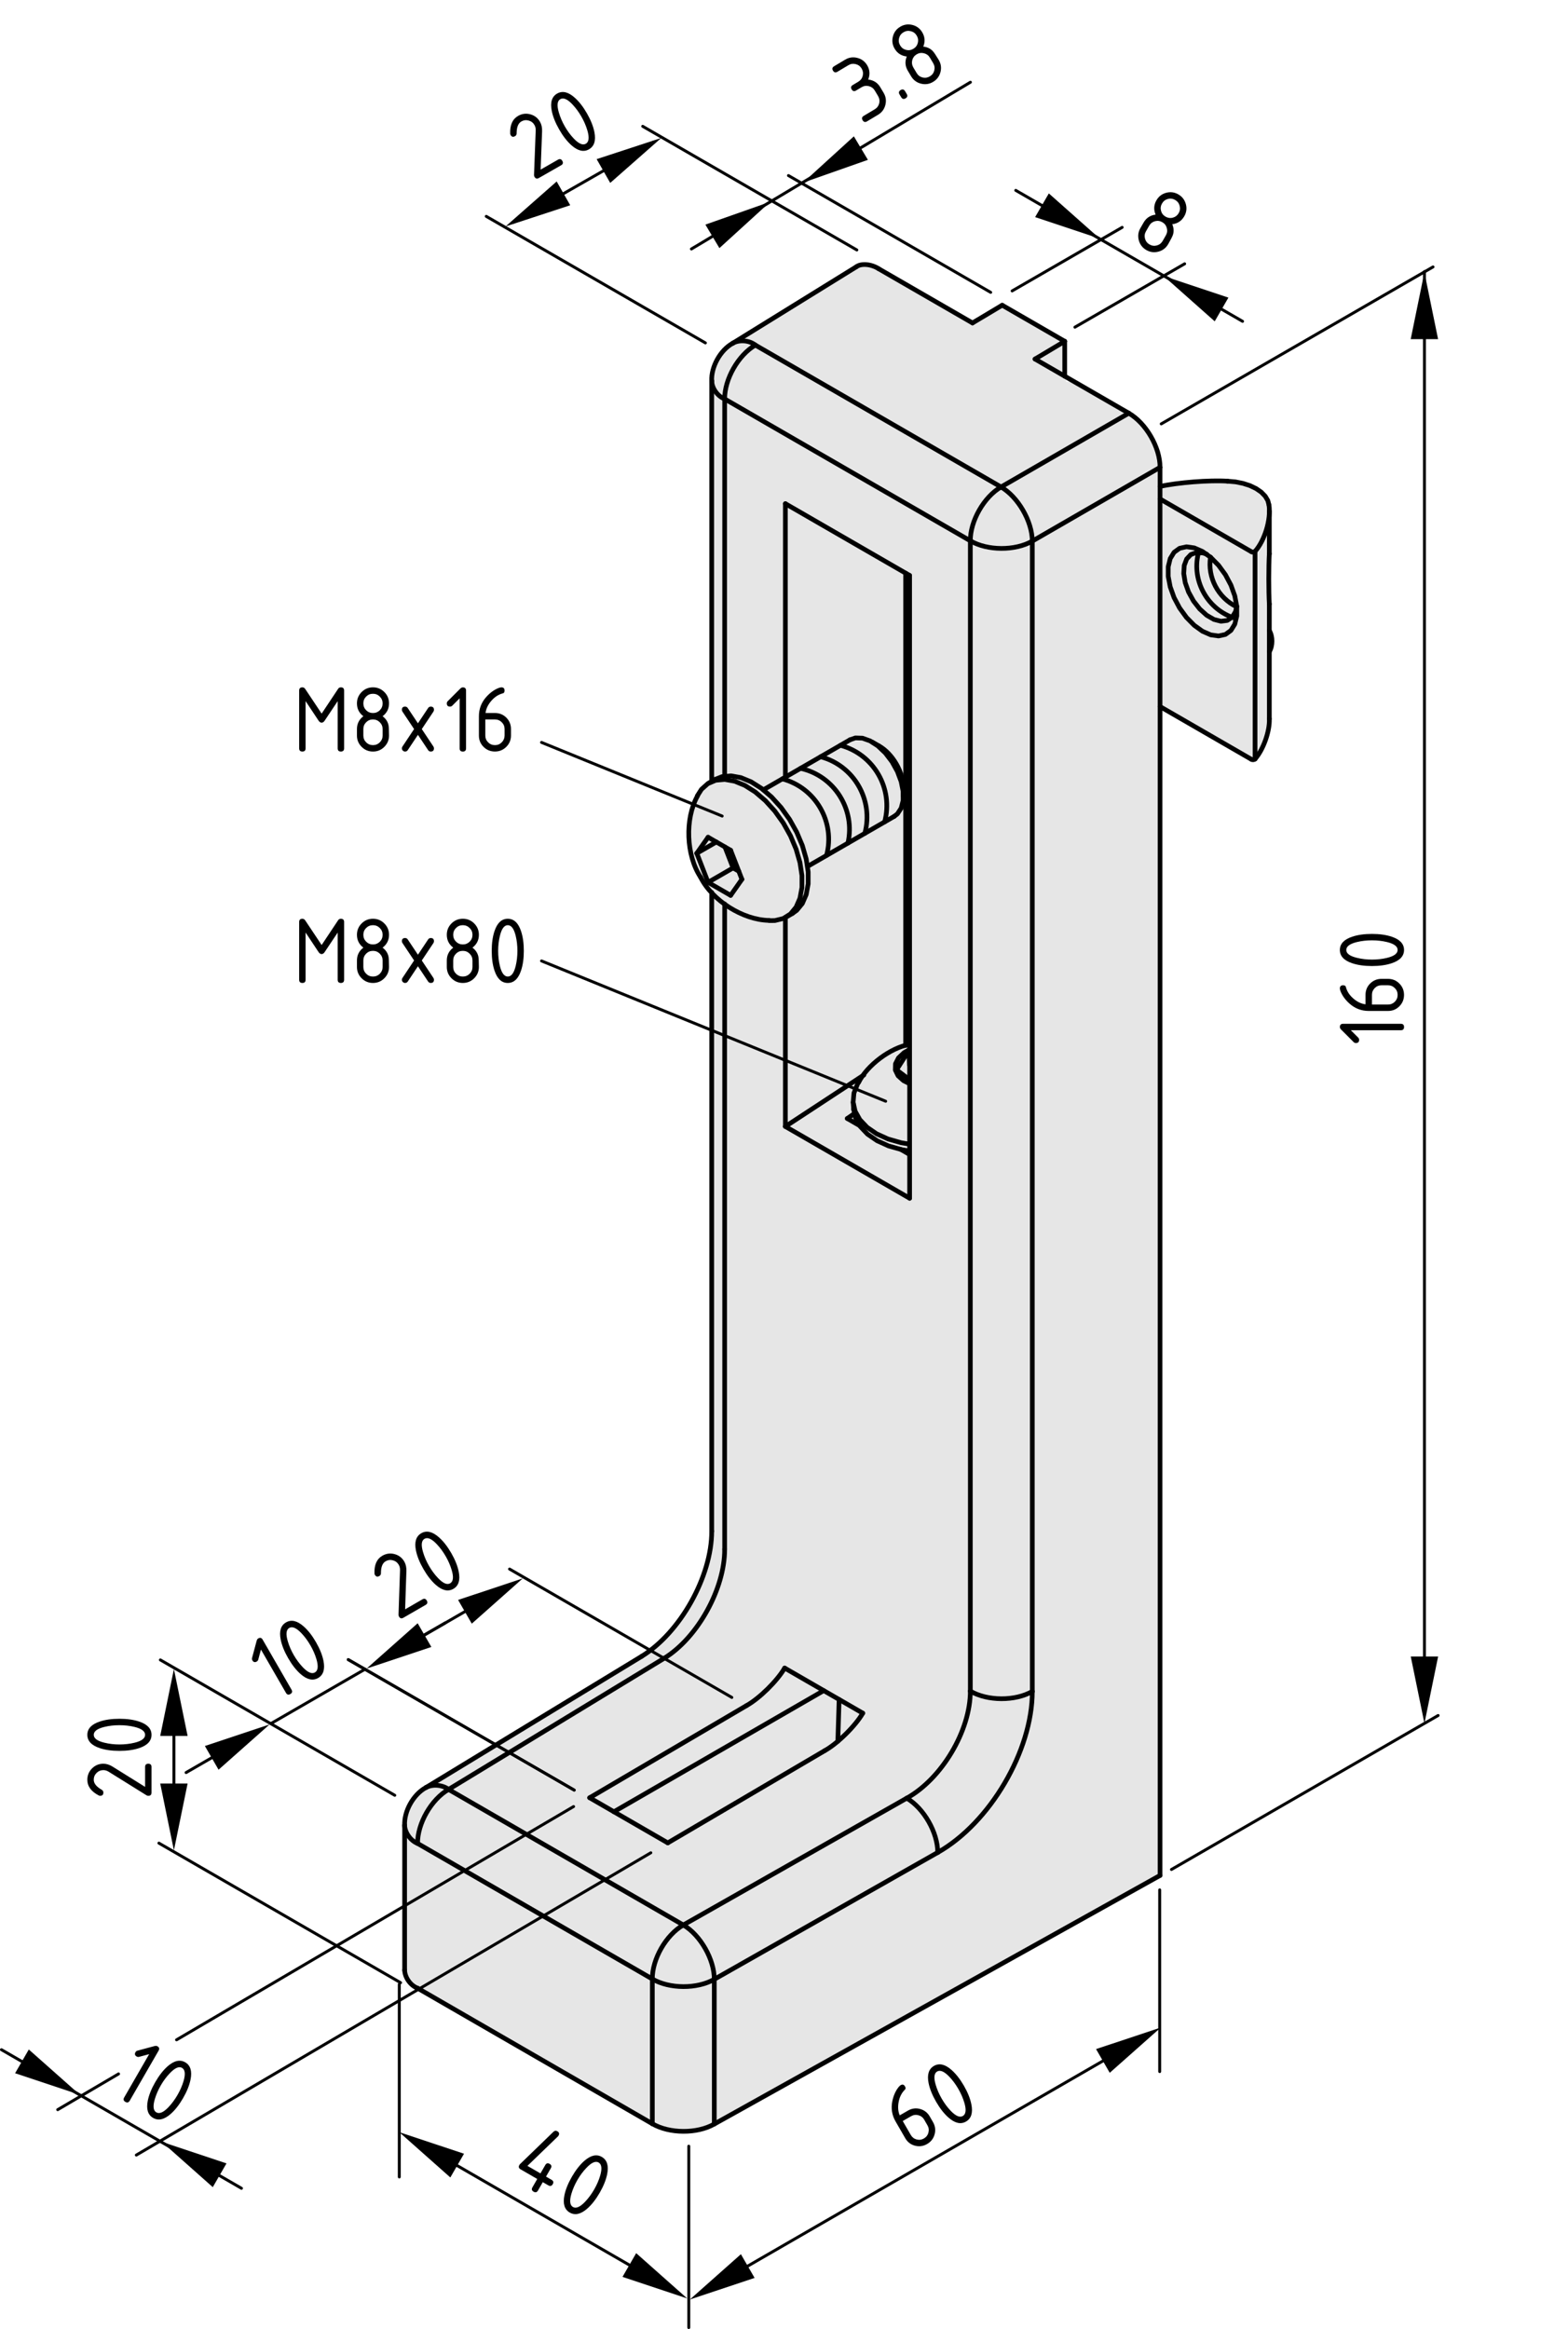 <?xml version="1.0" encoding="utf-8"?>
<!-- Generator: Adobe Illustrator 28.0.0, SVG Export Plug-In . SVG Version: 6.00 Build 0)  -->
<svg version="1.1" xmlns="http://www.w3.org/2000/svg" xmlns:xlink="http://www.w3.org/1999/xlink" x="0px" y="0px"
	 viewBox="0 0 133.837 198.722" style="enable-background:new 0 0 133.837 198.722;" xml:space="preserve">
<style type="text/css">
	.st0{fill:#E6E6E6;}
	.st1{fill:none;stroke:#000000;stroke-width:0.4;stroke-linecap:round;stroke-linejoin:round;}
	.st2{fill:none;stroke:#000000;stroke-width:0.25;stroke-linecap:round;stroke-linejoin:round;}
</style>
<g id="Graufläche">
	<path class="st0" d="M83.159,27.608l-8.188-4.656l-0.594-0.375l-1,0.031l-1.781,1.062
		l-8.906,5.531l-1.062,0.719l-0.625,1l-0.25,1.656l-0.031,1.281v32.887
		c0,0-2.208,1.155-1.948,4.999c0.116,2.283,1.948,4.595,1.948,4.595v53.602
		l0.031,1.281l-0.25,1.344l-0.375,1.594l-0.656,1.406l-0.625,1.375l-1.281,1.781l-1.188,1.25
		l-1.5,1.219l-1.844,1.094l-16.219,9.938l-0.969,0.5l-0.781,0.812l-0.531,1.188l-0.156,1.125
		l0.156,11.518l-0.031,1.094l0.812,1l20.5,11.844l1.969,0.625l1.281-0.125l1.312-0.312l1.656-0.75
		l36.925-20.659l0.263-99.599l7.53,4.264l0.496,0.026l0.688-1.312l0.469-1.531
		l-0.094-6.219l0.062-5.438l-0.062-5.812l0.062-1.531l-0.688-1l-1.719-0.812l-1.745-0.071
		l-3.719,0.25l-1.281,0.188l-0.062-1.844l-0.125-1.188l-0.875-1.594l-1.344-1.375l-1.469-1.031
		l-3.438-1.875h-0.906v-3.437l-5.375-3.062L83.159,27.608z"/>
</g>
<g id="Kontur">
	<g id="ARC">
		<path class="st1" d="M59.796,74.843c0.994,1.998,3.609,3.651,5.84,3.691"/>
	</g>
	<g id="ARC_1_">
		<path class="st1" d="M59.533,67.917c-1.086,1.956-0.968,5.058,0.263,6.926"/>
	</g>
	<g id="LINE">
		<line class="st1" x1="61.034" y1="66.505" x2="60.5" y2="66.813"/>
	</g>
	<g id="LINE_1_">
		<line class="st1" x1="67.103" y1="78.249" x2="67.636" y2="77.941"/>
	</g>
	<g id="LINE_2_">
		<line class="st1" x1="72.553" y1="63.123" x2="65.158" y2="67.391"/>
	</g>
	<g id="LINE_3_">
		<line class="st1" x1="68.931" y1="73.926" x2="76.326" y2="69.657"/>
	</g>
	<g id="LINE_4_">
		<line class="st1" x1="77.107" y1="67.93" x2="77.107" y2="67.275"/>
	</g>
	<g id="LINE_5_">
		<line class="st1" x1="75.006" y1="63.637" x2="74.44" y2="63.31"/>
	</g>
	<g id="ARC_2_">
		<path class="st1" d="M77.641,89.108c-1.637,0.294-3.608,1.766-4.356,3.25"/>
	</g>
	<g id="LINE_6_">
		<line class="st1" x1="72.822" y1="94.061" x2="72.863" y2="94.651"/>
	</g>
	<g id="LINE_7_">
		<line class="st1" x1="108.344" y1="47.248" x2="108.344" y2="43.617"/>
	</g>
	<g id="LINE_8_">
		<line class="st1" x1="108.344" y1="61.331" x2="108.344" y2="51.537"/>
	</g>
	<g id="ARC_3_">
		<path class="st1" d="M108.344,55.604c0.304-0.497,0.304-1.301,0-1.798"/>
	</g>
	<g id="ARC_4_">
		<path class="st1" d="M62.538,29.291C61.487,29.868,60.688,31.303,60.749,32.5"/>
	</g>
	<g id="LINE_9_">
		<line class="st1" x1="73.087" y1="22.768" x2="62.538" y2="29.291"/>
	</g>
	<g id="LINE_10_">
		<line class="st1" x1="60.749" y1="32.5" x2="60.749" y2="66.669"/>
	</g>
	<g id="LINE_11_">
		<line class="st1" x1="60.749" y1="76.143" x2="60.749" y2="130.65"/>
	</g>
	<g id="ARC_5_">
		<path class="st1" d="M36.35,152.526c-1.064,0.575-1.874,2.016-1.812,3.224"/>
	</g>
	<g id="LINE_12_">
		<line class="st1" x1="54.767" y1="141.328" x2="36.35" y2="152.526"/>
	</g>
	<g id="LINE_13_">
		<line class="st1" x1="34.537" y1="155.75" x2="34.537" y2="168.099"/>
	</g>
	<g id="ARC_6_">
		<path class="st1" d="M54.767,141.328c3.295-2.015,5.985-6.816,5.982-10.678"/>
	</g>
	<g id="LWPOLYLINE">
		<polyline class="st1" points="59.528,67.894 59.874,67.349 60.423,66.86 61.094,66.576 
			61.862,66.507 62.701,66.656 63.58,67.018 64.466,67.578 65.329,68.318 
			66.136,69.209 66.859,70.222 67.471,71.317 67.951,72.456 68.281,73.598 
			68.449,74.701 68.449,75.726 68.281,76.636 67.951,77.397 67.471,77.982 
			66.859,78.37 66.136,78.547 65.668,78.55 		"/>
	</g>
	<g id="LWPOLYLINE_1_">
		<polyline class="st1" points="61.034,66.505 61.627,66.268 62.396,66.199 63.234,66.348 
			64.113,66.709 64.999,67.27 65.862,68.01 66.669,68.901 67.393,69.914 
			68.005,71.009 68.485,72.148 68.814,73.29 68.982,74.393 68.982,75.418 
			68.814,76.328 68.485,77.089 68.005,77.674 67.636,77.941 		"/>
	</g>
	<g id="LINE_14_">
		<line class="st1" x1="60.438" y1="75.287" x2="59.475" y2="72.806"/>
	</g>
	<g id="LINE_15_">
		<line class="st1" x1="62.363" y1="76.398" x2="60.438" y2="75.287"/>
	</g>
	<g id="LINE_16_">
		<line class="st1" x1="63.326" y1="75.028" x2="62.363" y2="76.398"/>
	</g>
	<g id="LINE_17_">
		<line class="st1" x1="62.363" y1="72.547" x2="63.326" y2="75.028"/>
	</g>
	<g id="LINE_18_">
		<line class="st1" x1="60.438" y1="71.436" x2="62.363" y2="72.547"/>
	</g>
	<g id="LINE_19_">
		<line class="st1" x1="59.475" y1="72.806" x2="60.438" y2="71.436"/>
	</g>
	<g id="LWPOLYLINE_2_">
		<polyline class="st1" points="76.326,69.657 76.597,69.446 76.919,68.956 77.086,68.304 
			77.086,67.532 76.919,66.688 76.597,65.825 76.14,64.998 75.576,64.258 
			74.939,63.652 74.272,63.219 73.615,62.984 73.01,62.963 72.553,63.123 		"/>
	</g>
	<g id="LINE_20_">
		<line class="st1" x1="62.572" y1="74.055" x2="63.057" y2="74.334"/>
	</g>
	<g id="LINE_21_">
		<line class="st1" x1="61.879" y1="72.268" x2="62.572" y2="74.055"/>
	</g>
	<g id="LINE_22_">
		<line class="st1" x1="61.143" y1="71.843" x2="59.475" y2="72.806"/>
	</g>
	<g id="LINE_23_">
		<line class="st1" x1="62.572" y1="74.055" x2="60.438" y2="75.287"/>
	</g>
	<g id="ARC_7_">
		<path class="st1" d="M77.107,67.275c0.024-1.353-0.916-2.983-2.101-3.639"/>
	</g>
	<g id="LWPOLYLINE_3_">
		<polyline class="st1" points="77.641,97.625 76.913,97.502 75.803,97.187 74.824,96.743 
			74.009,96.185 73.391,95.533 72.99,94.812 72.82,94.045 72.889,93.263 
			73.194,92.493 73.269,92.363 		"/>
	</g>
	<g id="LWPOLYLINE_4_">
		<polyline class="st1" points="77.641,92.466 77.121,92.208 76.657,91.791 76.419,91.298 
			76.431,90.773 76.691,90.263 77.175,89.812 77.641,89.547 		"/>
	</g>
	<g id="LWPOLYLINE_5_">
		<polyline class="st1" points="77.641,98.21 76.955,98.092 75.844,97.777 74.866,97.333 
			74.051,96.775 73.433,96.124 73.032,95.401 72.863,94.651 		"/>
	</g>
	<g id="LINE_24_">
		<line class="st1" x1="77.554" y1="89.672" x2="77.641" y2="89.661"/>
	</g>
	<g id="LINE_25_">
		<line class="st1" x1="76.525" y1="91.284" x2="77.554" y2="89.672"/>
	</g>
	<g id="LINE_26_">
		<line class="st1" x1="77.641" y1="92.132" x2="76.525" y2="91.284"/>
	</g>
	<g id="LINE_27_">
		<line class="st1" x1="77.554" y1="89.672" x2="77.641" y2="90.896"/>
	</g>
	<g id="ARC_8_">
		<path class="st1" d="M106.82,64.794c0.092,0.057,0.229,0.041,0.307-0.034"/>
	</g>
	<g id="ARC_9_">
		<path class="st1" d="M106.82,47.08c0.092,0.057,0.229,0.042,0.307-0.034"/>
	</g>
	<g id="LINE_28_">
		<line class="st1" x1="99.016" y1="42.576" x2="106.82" y2="47.08"/>
	</g>
	<g id="ARC_10_">
		<path class="st1" d="M104.775,41.056c-1.507-0.103-4.286,0.115-5.759,0.45"/>
	</g>
	<g id="LWPOLYLINE_6_">
		<polyline class="st1" points="108.318,43.101 108.215,42.71 107.993,42.337 107.658,41.993 
			107.219,41.69 106.694,41.437 106.098,41.244 105.452,41.115 104.775,41.056 		"/>
	</g>
	<g id="ARC_11_">
		<path class="st1" d="M107.126,47.046c0.824-0.924,1.366-2.718,1.191-3.945"/>
	</g>
	<g id="LINE_29_">
		<line class="st1" x1="99.016" y1="60.289" x2="106.82" y2="64.794"/>
	</g>
	<g id="ARC_12_">
		<path class="st1" d="M107.126,64.76c0.704-0.795,1.263-2.368,1.218-3.429"/>
	</g>
	<g id="ARC_13_">
		<path class="st1" d="M108.344,47.248c-0.064,1.088-0.064,3.202,0,4.29"/>
	</g>
	<g id="LINE_30_">
		<line class="st1" x1="99.016" y1="160.022" x2="99.016" y2="39.876"/>
	</g>
	<g id="LINE_31_">
		<line class="st1" x1="60.968" y1="181.233" x2="99.016" y2="160.022"/>
	</g>
	<g id="ELLIPSE">
		<path class="st1" d="M99.016,39.876c0-1.701-1.194-3.77-2.667-4.62"/>
	</g>
	<g id="LINE_32_">
		<line class="st1" x1="75.005" y1="22.936" x2="83.009" y2="27.556"/>
	</g>
	<g id="LINE_33_">
		<line class="st1" x1="83.009" y1="27.556" x2="85.543" y2="26.042"/>
	</g>
	<g id="LINE_34_">
		<line class="st1" x1="85.543" y1="26.042" x2="90.879" y2="29.122"/>
	</g>
	<g id="LINE_35_">
		<line class="st1" x1="88.345" y1="30.636" x2="90.879" y2="29.122"/>
	</g>
	<g id="LINE_36_">
		<line class="st1" x1="88.345" y1="30.636" x2="96.349" y2="35.256"/>
	</g>
	<g id="LINE_37_">
		<line class="st1" x1="77.641" y1="102.24" x2="77.641" y2="49.099"/>
	</g>
	<g id="LINE_38_">
		<line class="st1" x1="77.641" y1="49.099" x2="67.036" y2="42.977"/>
	</g>
	<g id="LINE_39_">
		<line class="st1" x1="67.036" y1="42.977" x2="67.036" y2="66.307"/>
	</g>
	<g id="LINE_40_">
		<line class="st1" x1="67.036" y1="78.286" x2="67.036" y2="96.118"/>
	</g>
	<g id="LINE_41_">
		<line class="st1" x1="67.036" y1="96.118" x2="77.641" y2="102.24"/>
	</g>
	<g id="LINE_42_">
		<line class="st1" x1="90.879" y1="29.122" x2="90.879" y2="32.099"/>
	</g>
	<g id="LINE_43_">
		<line class="st1" x1="77.302" y1="48.904" x2="77.302" y2="89.205"/>
	</g>
	<g id="LINE_44_">
		<line class="st1" x1="73.738" y1="91.721" x2="67.036" y2="96.118"/>
	</g>
	<g id="ELLIPSE_1_">
		<path class="st1" d="M75.005,22.936c-0.635-0.41-1.504-0.486-1.918-0.168"/>
	</g>
	<g id="LINE_45_">
		<line class="st1" x1="72.321" y1="95.435" x2="72.917" y2="95.024"/>
	</g>
	<g id="LINE_46_">
		<line class="st1" x1="77.641" y1="98.505" x2="76.907" y2="98.082"/>
	</g>
	<g id="LINE_47_">
		<line class="st1" x1="73.374" y1="96.042" x2="72.321" y2="95.435"/>
	</g>
	<g id="ARC_14_">
		<path class="st1" d="M55.68,181.207c1.453,0.856,3.827,0.867,5.289,0.026"/>
	</g>
	<g id="LINE_48_">
		<line class="st1" x1="63.715" y1="145.532" x2="50.33" y2="153.393"/>
	</g>
	<g id="LINE_49_">
		<line class="st1" x1="50.33" y1="153.393" x2="56.999" y2="157.244"/>
	</g>
	<g id="LINE_50_">
		<line class="st1" x1="70.384" y1="149.381" x2="56.999" y2="157.244"/>
	</g>
	<g id="LINE_51_">
		<line class="st1" x1="35.642" y1="169.639" x2="55.68" y2="181.207"/>
	</g>
	<g id="LINE_52_">
		<line class="st1" x1="66.974" y1="142.325" x2="73.643" y2="146.175"/>
	</g>
	<g id="ARC_15_">
		<path class="st1" d="M63.715,145.532c1.1-0.611,2.63-2.116,3.259-3.207"/>
	</g>
	<g id="ARC_16_">
		<path class="st1" d="M70.384,149.381c1.101-0.611,2.63-2.116,3.259-3.206"/>
	</g>
	<g id="LINE_53_">
		<line class="st1" x1="52.4" y1="154.589" x2="70.309" y2="144.25"/>
	</g>
	<g id="LINE_54_">
		<line class="st1" x1="71.514" y1="148.578" x2="71.623" y2="145.009"/>
	</g>
	<g id="ARC_17_">
		<path class="st1" d="M34.537,168.099c0.016,0.635,0.509,1.321,1.105,1.54"/>
	</g>
	<g id="LINE_55_">
		<line class="st1" x1="107.126" y1="64.76" x2="107.126" y2="47.046"/>
	</g>
	<g id="LINE_56_">
		<line class="st1" x1="55.68" y1="168.857" x2="35.642" y2="157.29"/>
	</g>
	<g id="ARC_18_">
		<path class="st1" d="M34.537,155.75c0.025,0.628,0.518,1.315,1.105,1.54"/>
	</g>
	<g id="ARC_19_">
		<path class="st1" d="M38.287,152.682c-1.473,0.844-2.659,2.91-2.644,4.607"/>
	</g>
	<g id="ARC_20_">
		<path class="st1" d="M38.287,152.682c-0.508-0.398-1.372-0.468-1.937-0.156"/>
	</g>
	<g id="LINE_57_">
		<line class="st1" x1="38.287" y1="152.682" x2="58.324" y2="164.25"/>
	</g>
	<g id="ARC_21_">
		<path class="st1" d="M55.68,168.857c1.453,0.855,3.827,0.867,5.289,0.026"/>
	</g>
	<g id="LINE_58_">
		<line class="st1" x1="55.68" y1="181.207" x2="55.68" y2="168.857"/>
	</g>
	<g id="ARC_22_">
		<path class="st1" d="M58.324,164.25c-1.473,0.844-2.66,2.91-2.645,4.607"/>
	</g>
	<g id="ARC_23_">
		<path class="st1" d="M60.968,168.883c0.005-1.694-1.183-3.775-2.644-4.634"/>
	</g>
	<g id="LINE_59_">
		<line class="st1" x1="58.324" y1="164.25" x2="77.395" y2="153.429"/>
	</g>
	<g id="LINE_60_">
		<line class="st1" x1="80.04" y1="158.063" x2="60.968" y2="168.883"/>
	</g>
	<g id="LINE_61_">
		<line class="st1" x1="60.968" y1="168.883" x2="60.968" y2="181.233"/>
	</g>
	<g id="ARC_24_">
		<path class="st1" d="M80.04,158.063c0.005-1.695-1.183-3.776-2.645-4.634"/>
	</g>
	<g id="ELLIPSE_2_">
		<path class="st1" d="M77.395,153.429c3.002-1.671,5.431-5.758,5.428-9.135"/>
	</g>
	<g id="ELLIPSE_3_">
		<path class="st1" d="M80.04,158.063c4.465-2.527,8.077-8.678,8.072-13.742"/>
	</g>
	<g id="LINE_62_">
		<line class="st1" x1="88.112" y1="46.171" x2="88.112" y2="144.321"/>
	</g>
	<g id="LINE_63_">
		<line class="st1" x1="82.823" y1="144.294" x2="82.823" y2="46.145"/>
	</g>
	<g id="LINE_64_">
		<line class="st1" x1="99.016" y1="39.876" x2="88.112" y2="46.171"/>
	</g>
	<g id="ARC_25_">
		<path class="st1" d="M88.112,46.171c-0.011-1.69-1.209-3.766-2.668-4.62"/>
	</g>
	<g id="ARC_26_">
		<path class="st1" d="M85.444,41.552c-1.459,0.845-2.636,2.907-2.621,4.593"/>
	</g>
	<g id="LINE_65_">
		<line class="st1" x1="85.444" y1="41.552" x2="96.349" y2="35.256"/>
	</g>
	<g id="LINE_66_">
		<line class="st1" x1="64.475" y1="29.446" x2="85.444" y2="41.552"/>
	</g>
	<g id="LINE_67_">
		<line class="st1" x1="82.823" y1="46.145" x2="61.854" y2="34.04"/>
	</g>
	<g id="LINE_68_">
		<line class="st1" x1="61.854" y1="77.128" x2="61.854" y2="132.19"/>
	</g>
	<g id="LINE_69_">
		<line class="st1" x1="61.854" y1="34.04" x2="61.854" y2="66.224"/>
	</g>
	<g id="ARC_27_">
		<path class="st1" d="M60.749,32.5c0.017,0.635,0.509,1.321,1.105,1.54"/>
	</g>
	<g id="ARC_28_">
		<path class="st1" d="M64.475,29.446c-1.459,0.846-2.635,2.907-2.621,4.594"/>
	</g>
	<g id="ARC_29_">
		<path class="st1" d="M64.475,29.446c-0.507-0.412-1.371-0.481-1.937-0.155"/>
	</g>
	<g id="ELLIPSE_4_">
		<path class="st1" d="M56.704,141.484c2.849-1.759,5.153-5.918,5.15-9.294"/>
	</g>
	<g id="LINE_70_">
		<line class="st1" x1="56.704" y1="141.484" x2="38.287" y2="152.682"/>
	</g>
	<g id="ARC_30_">
		<path class="st1" d="M82.823,46.145c1.453,0.855,3.827,0.867,5.289,0.026"/>
	</g>
	<g id="ARC_31_">
		<path class="st1" d="M82.823,144.294c1.453,0.855,3.827,0.868,5.289,0.026"/>
	</g>
	<g id="ARC_34_">
		<path class="st1" d="M75.509,70.129c0.763-2.846-0.927-5.772-3.772-6.535l0,0"/>
	</g>
	<g id="ARC_35_">
		<path class="st1" d="M73.819,71.104c0.763-2.847-0.926-5.772-3.772-6.535l0,0"/>
	</g>
	<g id="ARC_36_">
		<path class="st1" d="M72.377,71.937c0.645-2.878-1.166-5.734-4.044-6.378l0,0"/>
	</g>
	<g id="ARC_37_">
		<path class="st1" d="M70.549,72.992c0.763-2.846-0.926-5.772-3.772-6.535l0,0"/>
	</g>
	<g id="LWPOLYLINE_10_">
		<polyline class="st1" points="102.64,47.055 101.935,46.747 101.27,46.654 100.686,46.783 
			100.214,47.125 99.884,47.661 99.714,48.359 99.714,49.18 99.884,50.075 
			100.214,50.992 100.686,51.878 101.27,52.682 101.935,53.356 102.64,53.863 
			103.345,54.171 104.01,54.264 104.595,54.135 105.066,53.793 105.396,53.257 
			105.566,52.559 105.566,51.738 105.396,50.843 105.066,49.926 104.595,49.04 
			104.01,48.236 103.345,47.562 102.64,47.055 		"/>
	</g>
	<g id="LWPOLYLINE_9_">
		<polyline class="st1" points="102.998,47.286 102.696,47.185 102.126,47.142 101.645,47.316 
			101.288,47.695 101.08,48.25 101.038,48.94 101.164,49.714 101.45,50.515 
			101.873,51.283 102.403,51.961 102.999,52.499 103.621,52.857 104.217,53.008 
			104.748,52.942 105.17,52.663 105.456,52.192 105.566,51.736 		"/>
	</g>
	<g id="ARC_39_">
		<path class="st1" d="M102.282,47.219c-0.588,2.367,0.821,4.841,3.157,5.544"/>
	</g>
	<g id="ARC_38_">
		<path class="st1" d="M103.323,47.536c-0.276,1.725,0.656,3.48,2.218,4.232"/>
	</g>
</g>
<g id="Bemaßung">
	<g id="MTEXT_12_">
		<g>
			<path d="M29.097,78.393c0.183,0,0.274,0.092,0.274,0.273v4.932
				c0,0.182-0.091,0.273-0.274,0.273s-0.274-0.091-0.274-0.273v-4.026
				l-1.115,1.669c-0.075,0.11-0.16,0.166-0.254,0.166
				c-0.098,0-0.184-0.056-0.259-0.166l-1.111-1.673v4.03
				c0,0.182-0.091,0.273-0.274,0.273s-0.274-0.092-0.274-0.273v-4.932
				c0-0.182,0.091-0.273,0.274-0.273c0.1,0,0.18,0.046,0.241,0.137l1.403,2.104
				l1.411-2.121C28.917,78.433,28.995,78.393,29.097,78.393z"/>
			<path d="M31.836,83.871c-0.379,0-0.702-0.134-0.969-0.4
				c-0.267-0.268-0.4-0.59-0.4-0.969V81.953c0-0.453,0.183-0.818,0.548-1.096
				c-0.365-0.276-0.548-0.642-0.548-1.096c0-0.379,0.133-0.701,0.4-0.969
				c0.267-0.267,0.59-0.4,0.969-0.4s0.702,0.134,0.969,0.4
				c0.267,0.268,0.4,0.59,0.4,0.969c0,0.454-0.183,0.819-0.548,1.096
				c0.263,0.199,0.429,0.444,0.498,0.735c0.033,0.146,0.05,0.449,0.05,0.909
				c0,0.379-0.133,0.701-0.4,0.969C32.539,83.737,32.215,83.871,31.836,83.871z
				 M31.836,80.584c0.229,0,0.424-0.079,0.583-0.238s0.239-0.354,0.239-0.584
				c0-0.227-0.08-0.42-0.241-0.58c-0.161-0.161-0.354-0.241-0.581-0.241
				c-0.229,0-0.424,0.079-0.583,0.238s-0.239,0.354-0.239,0.583
				c0,0.23,0.08,0.425,0.239,0.584S31.607,80.584,31.836,80.584z M31.836,83.323
				c0.229,0,0.424-0.079,0.583-0.238s0.239-0.354,0.239-0.583V81.953
				c0-0.227-0.08-0.42-0.241-0.58c-0.161-0.161-0.354-0.241-0.581-0.241
				c-0.229,0-0.424,0.079-0.583,0.238s-0.239,0.354-0.239,0.583v0.549
				c0,0.229,0.08,0.424,0.239,0.583S31.607,83.323,31.836,83.323z"/>
			<path d="M36.002,81.953l0.993,1.49c0.031,0.047,0.046,0.099,0.046,0.154
				c0,0.182-0.091,0.273-0.273,0.273c-0.099,0-0.175-0.041-0.227-0.122
				l-0.868-1.302l-0.869,1.304c-0.052,0.08-0.128,0.12-0.228,0.12
				c-0.075,0-0.139-0.026-0.193-0.081c-0.054-0.054-0.081-0.117-0.081-0.192
				c0-0.055,0.016-0.105,0.048-0.152L35.344,81.953l-0.994-1.491
				c-0.032-0.047-0.048-0.098-0.048-0.152c0-0.183,0.091-0.273,0.274-0.273
				c0.1,0,0.176,0.04,0.228,0.121l0.869,1.303l0.868-1.302
				c0.052-0.081,0.128-0.122,0.227-0.122c0.182,0,0.273,0.09,0.273,0.27
				c0,0.059-0.015,0.111-0.046,0.158L36.002,81.953z"/>
			<path d="M39.506,83.871c-0.379,0-0.702-0.134-0.969-0.4
				c-0.267-0.268-0.4-0.59-0.4-0.969V81.953c0-0.453,0.183-0.818,0.548-1.096
				c-0.365-0.276-0.548-0.642-0.548-1.096c0-0.379,0.133-0.701,0.4-0.969
				c0.267-0.267,0.59-0.4,0.969-0.4s0.702,0.134,0.969,0.4
				c0.267,0.268,0.4,0.59,0.4,0.969c0,0.454-0.183,0.819-0.548,1.096
				c0.263,0.199,0.429,0.444,0.498,0.735c0.033,0.146,0.05,0.449,0.05,0.909
				c0,0.379-0.133,0.701-0.4,0.969C40.208,83.737,39.885,83.871,39.506,83.871z
				 M39.506,80.584c0.229,0,0.424-0.079,0.583-0.238s0.239-0.354,0.239-0.584
				c0-0.227-0.08-0.42-0.241-0.58c-0.161-0.161-0.354-0.241-0.581-0.241
				c-0.229,0-0.424,0.079-0.583,0.238s-0.239,0.354-0.239,0.583
				c0,0.23,0.08,0.425,0.239,0.584S39.277,80.584,39.506,80.584z M39.506,83.323
				c0.229,0,0.424-0.079,0.583-0.238s0.239-0.354,0.239-0.583V81.953
				c0-0.227-0.08-0.42-0.241-0.58c-0.161-0.161-0.354-0.241-0.581-0.241
				c-0.229,0-0.424,0.079-0.583,0.238s-0.239,0.354-0.239,0.583v0.549
				c0,0.229,0.08,0.424,0.239,0.583S39.277,83.323,39.506,83.323z"/>
			<path d="M44.711,81.132c0,0.653-0.08,1.218-0.241,1.693
				c-0.235,0.697-0.611,1.046-1.129,1.046s-0.894-0.348-1.129-1.042
				c-0.161-0.476-0.241-1.042-0.241-1.697s0.08-1.222,0.241-1.697
				c0.235-0.694,0.611-1.042,1.129-1.042s0.894,0.349,1.129,1.046
				C44.631,79.914,44.711,80.479,44.711,81.132z M44.163,81.132
				c0-0.454-0.048-0.881-0.146-1.282c-0.146-0.606-0.372-0.909-0.676-0.909
				c-0.302,0-0.526,0.305-0.672,0.913c-0.1,0.409-0.149,0.836-0.149,1.278
				c0,0.451,0.048,0.879,0.146,1.282c0.146,0.606,0.372,0.909,0.676,0.909
				s0.53-0.303,0.676-0.909C44.115,82.011,44.163,81.583,44.163,81.132z"/>
		</g>
	</g>
	<g id="SOLID_50_">
		<polygon points="121.583,147.046 122.751,141.342 120.415,141.342 		"/>
	</g>
	<g id="LINE_166_">
		<line class="st2" x1="121.583" y1="146.003" x2="121.583" y2="23.173"/>
	</g>
	<g id="SOLID_48_">
		<polygon points="121.579,23.232 120.411,28.936 122.747,28.936 		"/>
	</g>
	<line class="st2" x1="99.119" y1="36.167" x2="122.315" y2="22.776"/>
	<line class="st2" x1="99.99" y1="159.513" x2="122.751" y2="146.374"/>
	<g id="MTEXT_35_">
		<g>
			<path d="M115.3,87.904l0.63,0.629c0.052,0.053,0.077,0.117,0.077,0.191
				c0,0.183-0.091,0.275-0.274,0.275c-0.074,0-0.138-0.026-0.19-0.079
				l-1.071-1.07c-0.071-0.072-0.107-0.146-0.107-0.22
				c0-0.183,0.092-0.274,0.273-0.274h4.932c0.182,0,0.273,0.091,0.273,0.274
				s-0.091,0.274-0.273,0.274H115.3z"/>
			<path d="M114.364,84.343c0-0.183,0.092-0.274,0.273-0.274
				c0.136,0,0.215,0.046,0.237,0.137c0.103,0.407,0.346,0.763,0.73,1.067
				c0.304,0.241,0.621,0.38,0.95,0.419V84.891c0-0.387,0.133-0.712,0.398-0.975
				c0.266-0.263,0.59-0.395,0.971-0.395h0.549c0.381,0,0.705,0.133,0.971,0.4
				s0.398,0.59,0.398,0.969c0,0.382-0.132,0.706-0.396,0.971
				c-0.264,0.266-0.586,0.398-0.965,0.398h-1.652c-0.619,0-1.163-0.206-1.631-0.618
				c-0.362-0.321-0.619-0.671-0.771-1.05
				C114.384,84.484,114.364,84.401,114.364,84.343z M117.103,85.712h1.37
				c0.229,0,0.424-0.08,0.583-0.239s0.238-0.354,0.238-0.583
				s-0.08-0.424-0.241-0.583c-0.16-0.159-0.354-0.239-0.58-0.239h-0.549
				c-0.229,0-0.424,0.08-0.583,0.241s-0.238,0.354-0.238,0.581V85.712z"/>
			<path d="M117.103,79.686c0.653,0,1.218,0.08,1.693,0.241
				c0.697,0.235,1.046,0.611,1.046,1.129s-0.348,0.894-1.042,1.129
				c-0.476,0.161-1.042,0.241-1.697,0.241s-1.222-0.08-1.697-0.241
				c-0.694-0.235-1.042-0.611-1.042-1.129s0.349-0.894,1.046-1.129
				C115.885,79.766,116.45,79.686,117.103,79.686z M117.103,80.234
				c-0.454,0-0.881,0.048-1.282,0.146c-0.606,0.146-0.909,0.372-0.909,0.676
				c0,0.302,0.305,0.526,0.913,0.672c0.409,0.1,0.836,0.149,1.278,0.149
				c0.451,0,0.879-0.048,1.282-0.146c0.606-0.146,0.909-0.372,0.909-0.676
				s-0.303-0.53-0.909-0.676C117.982,80.282,117.554,80.234,117.103,80.234z"/>
		</g>
	</g>
	<polygon points="65.746,17.217 60.208,19.165 61.406,21.17 	"/>
	<g id="MTEXT_34_">
		<g>
			<path d="M73.54,7.443L73.069,7.724c-0.156,0.094-0.281,0.063-0.375-0.095
				c-0.094-0.156-0.062-0.282,0.096-0.375l0.471-0.281
				c0.195-0.118,0.322-0.285,0.377-0.504c0.055-0.218,0.023-0.425-0.094-0.623
				c-0.117-0.195-0.285-0.32-0.504-0.375c-0.221-0.056-0.428-0.025-0.623,0.091
				l-0.941,0.562c-0.156,0.093-0.281,0.062-0.375-0.096
				c-0.094-0.156-0.062-0.281,0.094-0.375l0.941-0.562
				c0.326-0.194,0.672-0.246,1.039-0.152c0.367,0.093,0.646,0.302,0.84,0.625
				c0.232,0.39,0.262,0.797,0.09,1.222c0.457,0.051,0.801,0.271,1.033,0.659
				l0.281,0.471c0.195,0.325,0.244,0.671,0.152,1.038
				c-0.094,0.367-0.303,0.646-0.625,0.84l-0.941,0.562
				c-0.156,0.093-0.281,0.062-0.375-0.094c-0.094-0.158-0.062-0.283,0.094-0.376
				l0.941-0.562c0.197-0.118,0.322-0.285,0.379-0.504
				c0.053-0.218,0.021-0.425-0.096-0.623l-0.281-0.471
				c-0.115-0.194-0.283-0.319-0.504-0.375C73.942,7.296,73.735,7.327,73.54,7.443z
				"/>
			<path d="M76.78,8.06c-0.094-0.157-0.062-0.282,0.096-0.376
				c0.156-0.093,0.281-0.062,0.375,0.095l0.141,0.236c0.094,0.156,0.062,0.281-0.094,0.375
				c-0.158,0.094-0.283,0.062-0.377-0.094L76.78,8.06z"/>
			<path d="M79.647,6.985c-0.324,0.194-0.67,0.246-1.037,0.153
				c-0.365-0.092-0.646-0.301-0.84-0.626l-0.281-0.471
				c-0.232-0.389-0.264-0.796-0.092-1.222c-0.455-0.05-0.799-0.27-1.033-0.659
				c-0.193-0.326-0.244-0.67-0.152-1.038c0.092-0.365,0.301-0.646,0.627-0.84
				s0.672-0.245,1.037-0.154c0.367,0.093,0.646,0.301,0.84,0.627
				c0.234,0.39,0.264,0.796,0.092,1.221c0.328,0.036,0.598,0.162,0.805,0.376
				c0.104,0.108,0.273,0.36,0.51,0.755c0.193,0.325,0.246,0.67,0.154,1.037
				C80.182,6.51,79.973,6.791,79.647,6.985z M77.961,4.163
				c0.197-0.118,0.324-0.285,0.379-0.503s0.023-0.426-0.094-0.624
				c-0.117-0.195-0.285-0.32-0.504-0.375c-0.221-0.056-0.428-0.025-0.623,0.091
				c-0.197,0.118-0.324,0.285-0.379,0.504c-0.055,0.218-0.023,0.425,0.094,0.623
				c0.119,0.198,0.287,0.324,0.504,0.379C77.557,4.313,77.766,4.281,77.961,4.163z
				 M79.368,6.515c0.197-0.118,0.322-0.285,0.377-0.503s0.023-0.426-0.094-0.623
				l-0.281-0.471c-0.115-0.194-0.283-0.319-0.504-0.374
				c-0.221-0.056-0.428-0.026-0.623,0.09c-0.197,0.118-0.322,0.286-0.379,0.504
				c-0.053,0.218-0.021,0.426,0.096,0.623l0.281,0.471
				c0.117,0.197,0.285,0.323,0.504,0.378C78.963,6.664,79.17,6.632,79.368,6.515z"
				/>
		</g>
	</g>
	<g id="SOLID_47_">
		<polygon points="56.446,11.77 50.927,13.579 52.086,15.607 		"/>
	</g>
	<g id="SOLID_46_">
		<polygon points="43.152,19.322 48.672,17.513 47.514,15.484 		"/>
	</g>
	<line class="st2" x1="73.136" y1="21.329" x2="54.859" y2="10.778"/>
	<line class="st2" x1="60.208" y1="29.258" x2="41.506" y2="18.462"/>
	<g id="LINE_164_">
		<line class="st2" x1="55.809" y1="12.113" x2="43.828" y2="18.96"/>
	</g>
	<g id="MTEXT_33_">
		<g>
			<path d="M44.226,9.887c0.329-0.188,0.676-0.232,1.04-0.133
				c0.364,0.1,0.64,0.313,0.828,0.643c0.13,0.227,0.188,0.495,0.176,0.809
				l-0.123,3.264l1.478-0.845c0.158-0.09,0.282-0.057,0.373,0.103
				c0.09,0.158,0.057,0.283-0.102,0.373l-1.902,1.088
				c-0.159,0.09-0.283,0.057-0.373-0.102c-0.028-0.048-0.041-0.102-0.039-0.16
				l0.143-3.796c0.007-0.174-0.028-0.327-0.105-0.462
				c-0.112-0.197-0.277-0.324-0.496-0.384c-0.22-0.061-0.428-0.034-0.625,0.079
				c-0.269,0.154-0.403,0.495-0.403,1.024c0.001,0.102-0.046,0.179-0.14,0.232
				c-0.159,0.091-0.283,0.058-0.373-0.101c-0.021-0.036-0.033-0.073-0.035-0.11
				C43.517,10.67,43.743,10.163,44.226,9.887z"/>
			<path d="M50.104,9.683c0.324,0.566,0.534,1.097,0.632,1.589
				c0.141,0.722-0.013,1.211-0.462,1.468s-0.948,0.142-1.497-0.344
				c-0.375-0.333-0.726-0.785-1.051-1.354c-0.325-0.569-0.537-1.101-0.633-1.593
				c-0.141-0.72,0.014-1.208,0.463-1.465s0.948-0.141,1.498,0.348
				C49.43,8.665,49.779,9.116,50.104,9.683z M49.628,9.955
				c-0.226-0.395-0.479-0.741-0.763-1.041C48.438,8.459,48.091,8.309,47.827,8.459
				c-0.262,0.149-0.306,0.525-0.131,1.127c0.117,0.404,0.285,0.799,0.505,1.184
				c0.224,0.392,0.478,0.739,0.763,1.041c0.428,0.454,0.773,0.604,1.038,0.454
				s0.31-0.526,0.136-1.125C50.022,10.741,49.852,10.346,49.628,9.955z"/>
		</g>
	</g>
	<g id="SOLID_45_">
		<polygon points="68.542,15.586 74.08,13.639 72.882,11.633 		"/>
	</g>
	<line class="st2" x1="84.56" y1="24.946" x2="67.298" y2="14.98"/>
	<line class="st2" x1="59.016" y1="21.243" x2="82.83" y2="7.016"/>
	<g id="SOLID_44_">
		<polygon points="93.878,20.366 89.523,16.503 88.353,18.526 		"/>
	</g>
	<line class="st2" x1="86.392" y1="24.822" x2="95.783" y2="19.4"/>
	<g id="LINE_163_">
		<line class="st2" x1="106.06" y1="27.418" x2="86.701" y2="16.244"/>
	</g>
	<g id="MTEXT_32_">
		<g>
			<path d="M97.842,21.333c-0.328-0.189-0.541-0.467-0.639-0.831
				c-0.098-0.365-0.053-0.711,0.137-1.039l0.274-0.476
				c0.227-0.393,0.567-0.618,1.022-0.675c-0.178-0.422-0.154-0.83,0.073-1.223
				c0.189-0.328,0.466-0.541,0.831-0.64c0.365-0.097,0.711-0.052,1.039,0.138
				s0.541,0.468,0.64,0.832c0.098,0.365,0.052,0.711-0.138,1.039
				c-0.227,0.393-0.568,0.618-1.022,0.675c0.128,0.304,0.149,0.599,0.063,0.886
				c-0.044,0.144-0.182,0.414-0.41,0.812c-0.189,0.328-0.467,0.541-0.832,0.639
				C98.517,21.568,98.17,21.522,97.842,21.333z M98.116,20.858
				c0.199,0.115,0.407,0.144,0.625,0.085c0.217-0.058,0.383-0.187,0.498-0.385
				l0.273-0.476c0.113-0.196,0.141-0.403,0.082-0.623s-0.186-0.386-0.383-0.499
				c-0.199-0.115-0.406-0.144-0.624-0.086c-0.218,0.059-0.384,0.188-0.499,0.387
				l-0.273,0.475c-0.115,0.199-0.143,0.407-0.084,0.624
				C97.789,20.578,97.917,20.744,98.116,20.858z M99.485,18.486
				c0.199,0.114,0.407,0.144,0.625,0.085c0.217-0.059,0.383-0.187,0.498-0.386
				c0.113-0.197,0.141-0.404,0.082-0.623c-0.059-0.221-0.186-0.387-0.383-0.5
				c-0.199-0.114-0.406-0.144-0.624-0.085s-0.384,0.187-0.499,0.386
				s-0.143,0.407-0.084,0.625C99.158,18.206,99.287,18.371,99.485,18.486z"/>
		</g>
	</g>
	<g id="SOLID_43_">
		<polygon points="99.328,23.555 103.683,27.418 104.851,25.395 		"/>
	</g>
	<line class="st2" x1="91.749" y1="27.916" x2="101.115" y2="22.51"/>
	<g id="MTEXT_31_">
		<g>
			<path d="M29.097,58.647c0.183,0,0.274,0.092,0.274,0.273v4.932
				c0,0.182-0.091,0.273-0.274,0.273s-0.274-0.091-0.274-0.273v-4.026
				l-1.115,1.669c-0.075,0.11-0.16,0.166-0.254,0.166
				c-0.098,0-0.184-0.056-0.259-0.166l-1.111-1.673v4.03
				c0,0.182-0.091,0.273-0.274,0.273s-0.274-0.092-0.274-0.273v-4.932
				c0-0.182,0.091-0.273,0.274-0.273c0.1,0,0.18,0.046,0.241,0.137l1.403,2.104
				l1.411-2.121C28.917,58.688,28.995,58.647,29.097,58.647z"/>
			<path d="M31.836,64.126c-0.379,0-0.702-0.134-0.969-0.4
				c-0.267-0.268-0.4-0.59-0.4-0.969v-0.549c0-0.453,0.183-0.818,0.548-1.096
				c-0.365-0.276-0.548-0.642-0.548-1.096c0-0.379,0.133-0.701,0.4-0.969
				c0.267-0.267,0.59-0.4,0.969-0.4s0.702,0.134,0.969,0.4
				c0.267,0.268,0.4,0.59,0.4,0.969c0,0.454-0.183,0.819-0.548,1.096
				c0.263,0.199,0.429,0.444,0.498,0.735c0.033,0.146,0.05,0.449,0.05,0.909
				c0,0.379-0.133,0.701-0.4,0.969C32.539,63.992,32.215,64.126,31.836,64.126z
				 M31.836,60.839c0.229,0,0.424-0.079,0.583-0.238s0.239-0.354,0.239-0.584
				c0-0.227-0.08-0.42-0.241-0.58c-0.161-0.161-0.354-0.241-0.581-0.241
				c-0.229,0-0.424,0.079-0.583,0.238s-0.239,0.354-0.239,0.583
				c0,0.23,0.08,0.425,0.239,0.584S31.607,60.839,31.836,60.839z M31.836,63.578
				c0.229,0,0.424-0.079,0.583-0.238s0.239-0.354,0.239-0.583v-0.549
				c0-0.227-0.08-0.42-0.241-0.58c-0.161-0.161-0.354-0.241-0.581-0.241
				c-0.229,0-0.424,0.079-0.583,0.238s-0.239,0.354-0.239,0.583v0.549
				c0,0.229,0.08,0.424,0.239,0.583S31.607,63.578,31.836,63.578z"/>
			<path d="M36.002,62.208l0.993,1.49c0.031,0.047,0.046,0.099,0.046,0.154
				c0,0.182-0.091,0.273-0.273,0.273c-0.099,0-0.175-0.041-0.227-0.122
				l-0.868-1.302l-0.869,1.304c-0.052,0.08-0.128,0.12-0.228,0.12
				c-0.075,0-0.139-0.026-0.193-0.081c-0.054-0.054-0.081-0.117-0.081-0.192
				c0-0.055,0.016-0.105,0.048-0.152l0.994-1.492l-0.994-1.491
				c-0.032-0.047-0.048-0.098-0.048-0.152c0-0.183,0.091-0.273,0.274-0.273
				c0.1,0,0.176,0.04,0.228,0.121l0.869,1.303l0.868-1.302
				c0.052-0.081,0.128-0.122,0.227-0.122c0.182,0,0.273,0.09,0.273,0.27
				c0,0.059-0.015,0.111-0.046,0.158L36.002,62.208z"/>
			<path d="M39.232,59.584l-0.629,0.63c-0.053,0.052-0.117,0.077-0.191,0.077
				c-0.183,0-0.275-0.091-0.275-0.274c0-0.074,0.026-0.138,0.079-0.19
				l1.07-1.071c0.072-0.071,0.146-0.107,0.22-0.107
				c0.183,0,0.274,0.092,0.274,0.273v4.932c0,0.182-0.091,0.273-0.274,0.273
				s-0.274-0.091-0.274-0.273V59.584z"/>
			<path d="M42.793,58.647c0.183,0,0.274,0.092,0.274,0.273
				c0,0.136-0.046,0.215-0.137,0.237c-0.407,0.103-0.763,0.346-1.067,0.73
				c-0.241,0.304-0.38,0.621-0.419,0.95h0.801c0.387,0,0.712,0.133,0.975,0.398
				c0.263,0.266,0.395,0.59,0.395,0.971v0.549c0,0.381-0.133,0.705-0.4,0.971
				s-0.59,0.398-0.969,0.398c-0.382,0-0.706-0.132-0.971-0.396
				c-0.266-0.264-0.398-0.586-0.398-0.965v-1.652c0-0.619,0.206-1.163,0.618-1.631
				c0.321-0.362,0.671-0.619,1.05-0.771C42.652,58.668,42.735,58.647,42.793,58.647
				z M41.424,61.387v1.37c0,0.229,0.08,0.424,0.239,0.583
				s0.354,0.238,0.583,0.238s0.424-0.08,0.583-0.241
				c0.159-0.16,0.239-0.354,0.239-0.58v-0.549c0-0.229-0.08-0.424-0.241-0.583
				s-0.354-0.238-0.581-0.238H41.424z"/>
		</g>
	</g>
	<g id="SOLID_42_">
		<polygon points="14.844,142.413 13.676,148.117 16.013,148.117 		"/>
	</g>
	<g id="SOLID_41_">
		<polygon points="14.844,157.881 16.013,152.177 13.676,152.177 		"/>
	</g>
	<line class="st2" x1="33.695" y1="153.183" x2="13.688" y2="141.633"/>
	<line class="st2" x1="34.191" y1="169.173" x2="13.564" y2="157.265"/>
	<g id="LINE_162_">
		<line class="st2" x1="14.844" y1="143.487" x2="14.844" y2="157.116"/>
	</g>
	<g id="MTEXT_30_">
		<g>
			<path d="M7.455,151.859c0-0.379,0.134-0.703,0.4-0.97
				c0.268-0.267,0.59-0.4,0.969-0.4c0.261,0,0.523,0.083,0.789,0.249
				l2.772,1.727v-1.701c0-0.184,0.091-0.274,0.274-0.274
				c0.182,0,0.273,0.091,0.273,0.274v2.191c0,0.182-0.091,0.273-0.273,0.273
				c-0.056,0-0.108-0.016-0.158-0.046l-3.225-2.009
				c-0.147-0.091-0.298-0.137-0.453-0.137c-0.227,0-0.42,0.08-0.58,0.24
				c-0.161,0.161-0.241,0.354-0.241,0.582c0,0.31,0.229,0.596,0.688,0.858
				c0.089,0.05,0.133,0.129,0.133,0.237c0,0.182-0.091,0.273-0.273,0.273
				c-0.041,0-0.079-0.008-0.112-0.025C7.783,152.863,7.455,152.415,7.455,151.859z"/>
			<path d="M10.194,146.654c0.653,0,1.218,0.08,1.693,0.24
				c0.697,0.236,1.046,0.611,1.046,1.129s-0.348,0.895-1.042,1.129
				c-0.476,0.161-1.042,0.241-1.697,0.241s-1.222-0.08-1.697-0.241
				c-0.694-0.234-1.042-0.611-1.042-1.129s0.349-0.893,1.046-1.129
				C8.977,146.734,9.541,146.654,10.194,146.654z M10.194,147.202
				c-0.454,0-0.881,0.048-1.282,0.146c-0.606,0.146-0.909,0.372-0.909,0.676
				c0,0.303,0.305,0.526,0.913,0.673c0.409,0.1,0.836,0.149,1.278,0.149
				c0.451,0,0.879-0.049,1.282-0.146c0.606-0.146,0.909-0.372,0.909-0.677
				c0-0.304-0.303-0.529-0.909-0.676C11.073,147.25,10.646,147.202,10.194,147.202z"/>
		</g>
	</g>
	<g id="SOLID_40_">
		<polygon points="23.012,147.136 17.487,148.976 18.655,151 		"/>
	</g>
	<g id="LINE_161_">
		<line class="st2" x1="22.066" y1="147.674" x2="15.884" y2="151.244"/>
	</g>
	<line class="st2" x1="23.149" y1="147.049" x2="31.16" y2="142.424"/>
	<g id="MTEXT_29_">
		<g>
			<path d="M22.273,140.748l-0.23,0.86c-0.02,0.07-0.062,0.124-0.127,0.162
				c-0.158,0.091-0.283,0.059-0.375-0.101c-0.037-0.064-0.047-0.133-0.027-0.204
				l0.392-1.463c0.027-0.099,0.072-0.166,0.138-0.203
				c0.158-0.092,0.283-0.058,0.373,0.1l2.466,4.271
				c0.091,0.158,0.058,0.283-0.101,0.374c-0.158,0.092-0.283,0.059-0.374-0.1
				L22.273,140.748z"/>
			<path d="M26.971,140.118c0.326,0.565,0.539,1.095,0.638,1.587
				c0.145,0.721-0.007,1.211-0.455,1.47s-0.947,0.146-1.499-0.338
				c-0.377-0.331-0.729-0.782-1.057-1.35c-0.327-0.567-0.541-1.099-0.64-1.591
				c-0.144-0.719,0.009-1.208,0.456-1.467c0.449-0.259,0.949-0.145,1.502,0.342
				C26.293,139.103,26.645,139.551,26.971,140.118z M26.496,140.391
				c-0.227-0.394-0.482-0.739-0.768-1.038c-0.43-0.451-0.776-0.602-1.04-0.449
				c-0.261,0.151-0.303,0.527-0.126,1.127c0.119,0.404,0.289,0.799,0.51,1.182
				c0.227,0.391,0.482,0.737,0.768,1.038c0.43,0.452,0.776,0.602,1.039,0.449
				c0.264-0.151,0.309-0.526,0.132-1.126
				C26.894,141.177,26.722,140.782,26.496,140.391z"/>
		</g>
	</g>
	<g id="MTEXT_28_">
		<g>
			<path d="M32.639,132.741c0.328-0.189,0.674-0.234,1.039-0.138
				c0.365,0.099,0.642,0.311,0.831,0.639c0.13,0.227,0.19,0.495,0.179,0.809
				l-0.109,3.264l1.474-0.851c0.158-0.091,0.282-0.058,0.374,0.101
				s0.059,0.282-0.1,0.374l-1.898,1.096c-0.158,0.091-0.282,0.058-0.373-0.101
				c-0.028-0.047-0.041-0.101-0.04-0.159l0.128-3.797
				c0.005-0.173-0.031-0.327-0.108-0.461c-0.113-0.196-0.279-0.323-0.498-0.382
				c-0.22-0.06-0.427-0.032-0.624,0.081c-0.269,0.155-0.402,0.497-0.399,1.026
				c0.001,0.102-0.046,0.18-0.139,0.233C32.216,134.566,32.092,134.533,32,134.375
				c-0.021-0.035-0.033-0.072-0.035-0.109
				C31.932,133.527,32.156,133.019,32.639,132.741z"/>
			<path d="M38.516,132.511c0.326,0.566,0.539,1.095,0.637,1.587
				c0.146,0.722-0.006,1.212-0.454,1.47C38.25,135.827,37.75,135.714,37.199,135.23
				c-0.377-0.331-0.729-0.781-1.057-1.35c-0.327-0.566-0.541-1.098-0.64-1.59
				c-0.144-0.719,0.009-1.208,0.456-1.467c0.449-0.259,0.949-0.145,1.501,0.342
				C37.837,131.497,38.188,131.946,38.516,132.511z M38.041,132.786
				c-0.228-0.394-0.482-0.739-0.768-1.038c-0.43-0.452-0.777-0.602-1.04-0.449
				c-0.261,0.15-0.304,0.526-0.126,1.127c0.119,0.404,0.289,0.799,0.51,1.182
				c0.226,0.391,0.481,0.737,0.767,1.037c0.431,0.453,0.776,0.603,1.04,0.45
				s0.309-0.527,0.131-1.126C38.438,133.571,38.266,133.176,38.041,132.786z"/>
		</g>
	</g>
	<g id="SOLID_39_">
		<polygon points="58.885,196.203 64.408,194.362 63.24,192.339 		"/>
	</g>
	<line class="st2" x1="58.791" y1="183.123" x2="58.791" y2="198.597"/>
	<line class="st2" x1="60.264" y1="195.407" x2="97.568" y2="173.871"/>
	<g id="MTEXT_27_">
		<g>
			<path d="M76.872,177.918c0.158-0.091,0.281-0.058,0.373,0.101
				c0.068,0.117,0.068,0.209,0,0.273c-0.301,0.293-0.488,0.681-0.559,1.166
				c-0.057,0.383-0.02,0.729,0.111,1.033l0.695-0.401
				c0.334-0.193,0.684-0.241,1.043-0.142c0.361,0.098,0.637,0.312,0.826,0.643
				l0.275,0.476c0.189,0.33,0.236,0.678,0.139,1.041
				c-0.1,0.363-0.312,0.64-0.641,0.829c-0.33,0.191-0.678,0.239-1.039,0.143
				c-0.363-0.096-0.639-0.309-0.828-0.637l-0.826-1.431
				c-0.309-0.536-0.402-1.11-0.279-1.722c0.098-0.475,0.271-0.872,0.523-1.193
				C76.758,178.007,76.821,177.948,76.872,177.918z M77.053,180.976l0.686,1.187
				c0.115,0.198,0.281,0.327,0.498,0.386c0.217,0.058,0.426,0.029,0.625-0.085
				c0.197-0.115,0.326-0.281,0.383-0.501c0.059-0.218,0.031-0.426-0.082-0.621
				l-0.275-0.476c-0.113-0.199-0.281-0.327-0.498-0.385
				c-0.219-0.058-0.426-0.029-0.623,0.084L77.053,180.976z"/>
			<path d="M82.274,177.963c0.326,0.565,0.539,1.095,0.637,1.587
				c0.145,0.721-0.006,1.211-0.455,1.47c-0.447,0.259-0.947,0.146-1.498-0.338
				c-0.377-0.331-0.729-0.782-1.057-1.35s-0.541-1.099-0.641-1.591
				c-0.143-0.719,0.01-1.208,0.457-1.467c0.449-0.258,0.949-0.145,1.5,0.342
				C81.594,176.949,81.946,177.397,82.274,177.963z M81.799,178.237
				c-0.229-0.394-0.482-0.739-0.768-1.037c-0.43-0.452-0.777-0.602-1.041-0.45
				c-0.26,0.151-0.303,0.527-0.125,1.127c0.119,0.404,0.289,0.799,0.51,1.182
				c0.225,0.391,0.48,0.737,0.766,1.038c0.432,0.452,0.777,0.602,1.041,0.45
				c0.264-0.152,0.309-0.527,0.131-1.126
				C82.196,179.023,82.024,178.627,81.799,178.237z"/>
		</g>
	</g>
	<g id="SOLID_38_">
		<polygon points="58.656,196.114 54.301,192.25 53.133,194.274 		"/>
	</g>
	<polygon points="34.082,181.927 38.438,185.791 39.606,183.767 	"/>
	<line class="st2" x1="34.082" y1="169.306" x2="34.082" y2="185.748"/>
	<line class="st2" x1="57.893" y1="195.673" x2="35.039" y2="182.48"/>
	<g id="MTEXT_26_">
		<g>
			<path d="M44.333,184.724c0.016-0.027,0.03-0.047,0.044-0.062l2.866-2.773
				c0.1-0.096,0.21-0.108,0.33-0.04c0.158,0.092,0.191,0.217,0.1,0.375
				c-0.013,0.021-0.029,0.043-0.048,0.063l-2.605,2.516l1.111,0.642l0.41-0.711
				c0.092-0.159,0.216-0.192,0.374-0.102c0.158,0.092,0.192,0.216,0.1,0.375
				l-0.41,0.711l0.475,0.274c0.158,0.091,0.192,0.216,0.1,0.374
				c-0.091,0.158-0.216,0.191-0.374,0.101l-0.475-0.274l-0.411,0.712
				c-0.091,0.158-0.216,0.191-0.374,0.101c-0.158-0.092-0.191-0.217-0.1-0.374
				l0.411-0.712l-1.423-0.822C44.275,185.006,44.242,184.88,44.333,184.724z"/>
			<path d="M51.186,187.098c-0.327,0.565-0.678,1.015-1.055,1.346
				c-0.553,0.486-1.052,0.601-1.5,0.341c-0.448-0.258-0.6-0.747-0.457-1.466
				c0.099-0.492,0.312-1.022,0.64-1.591c0.328-0.566,0.68-1.018,1.057-1.35
				c0.551-0.483,1.051-0.597,1.499-0.338s0.599,0.749,0.455,1.471
				C51.725,186.003,51.512,186.532,51.186,187.098z M50.711,186.824
				c0.227-0.394,0.398-0.787,0.515-1.183c0.176-0.599,0.132-0.974-0.131-1.126
				c-0.262-0.15-0.608,0.001-1.039,0.455c-0.291,0.304-0.547,0.648-0.769,1.032
				c-0.226,0.391-0.397,0.785-0.515,1.183c-0.176,0.599-0.132,0.974,0.131,1.126
				c0.263,0.152,0.61,0.003,1.04-0.449
				C50.229,187.561,50.485,187.214,50.711,186.824z"/>
		</g>
	</g>
	<g id="SOLID_37_">
		<polygon points="99.08,172.999 93.554,174.838 94.722,176.862 		"/>
	</g>
	<line class="st2" x1="98.986" y1="161.253" x2="98.986" y2="176.757"/>
	<polygon points="31.295,142.368 36.818,140.528 35.65,138.504 	"/>
	<line class="st2" x1="49.011" y1="152.74" x2="29.723" y2="141.605"/>
	<line class="st2" x1="31.973" y1="141.956" x2="38.006" y2="138.474"/>
	<line class="st2" x1="49.011" y1="152.74" x2="29.728" y2="141.608"/>
	<line class="st2" x1="31.977" y1="141.958" x2="43.621" y2="135.236"/>
	<polygon points="44.625,134.673 39.101,136.514 40.269,138.538 	"/>
	<line class="st2" x1="62.466" y1="144.833" x2="43.494" y2="133.88"/>
	<g id="SOLID_35_">
		<polygon points="13.801,182.748 18.162,186.618 19.332,184.59 		"/>
	</g>
	<g id="SOLID_34_">
		<polygon points="6.822,178.741 2.459,174.872 1.289,176.898 		"/>
	</g>
	<line class="st2" x1="55.551" y1="158.087" x2="11.637" y2="183.88"/>
	<path class="st2" d="M10.119,176.956c-1.73,1.018-3.461,2.034-5.193,3.051"/>
	<path class="st2" d="M48.958,154.144C37.662,160.78,26.365,167.414,15.07,174.048"/>
	<g id="LINE_160_">
		<line class="st2" x1="20.611" y1="186.716" x2="0.125" y2="174.89"/>
	</g>
	<g id="MTEXT_25_">
		<g>
			<path d="M12.732,175.27l-0.86,0.231c-0.072,0.019-0.14,0.009-0.205-0.029
				c-0.159-0.091-0.192-0.216-0.101-0.374c0.037-0.064,0.091-0.107,0.164-0.126
				l1.462-0.393c0.099-0.026,0.18-0.021,0.245,0.017
				c0.158,0.092,0.191,0.217,0.101,0.374l-2.465,4.271
				c-0.091,0.158-0.216,0.191-0.374,0.101c-0.158-0.092-0.192-0.216-0.101-0.374
				L12.732,175.27z"/>
			<path d="M15.626,179.023c-0.327,0.566-0.678,1.015-1.055,1.347
				c-0.553,0.486-1.053,0.6-1.501,0.341s-0.6-0.747-0.457-1.467
				c0.099-0.491,0.312-1.022,0.64-1.59s0.68-1.019,1.057-1.35
				c0.551-0.483,1.05-0.597,1.499-0.338c0.448,0.259,0.6,0.749,0.455,1.47
				C16.166,177.928,15.953,178.458,15.626,179.023z M15.152,178.75
				c0.227-0.394,0.398-0.788,0.515-1.183c0.176-0.6,0.132-0.975-0.131-1.126
				c-0.261-0.151-0.607,0.001-1.039,0.454c-0.291,0.305-0.547,0.649-0.769,1.033
				c-0.226,0.391-0.397,0.785-0.515,1.183c-0.176,0.599-0.132,0.974,0.131,1.126
				c0.264,0.152,0.61,0.002,1.041-0.449
				C14.67,179.487,14.926,179.14,15.152,178.75z"/>
		</g>
	</g>
	<line class="st2" x1="61.642" y1="69.631" x2="46.224" y2="63.347"/>
	<line class="st2" x1="75.596" y1="93.963" x2="46.224" y2="81.992"/>
</g>
</svg>
